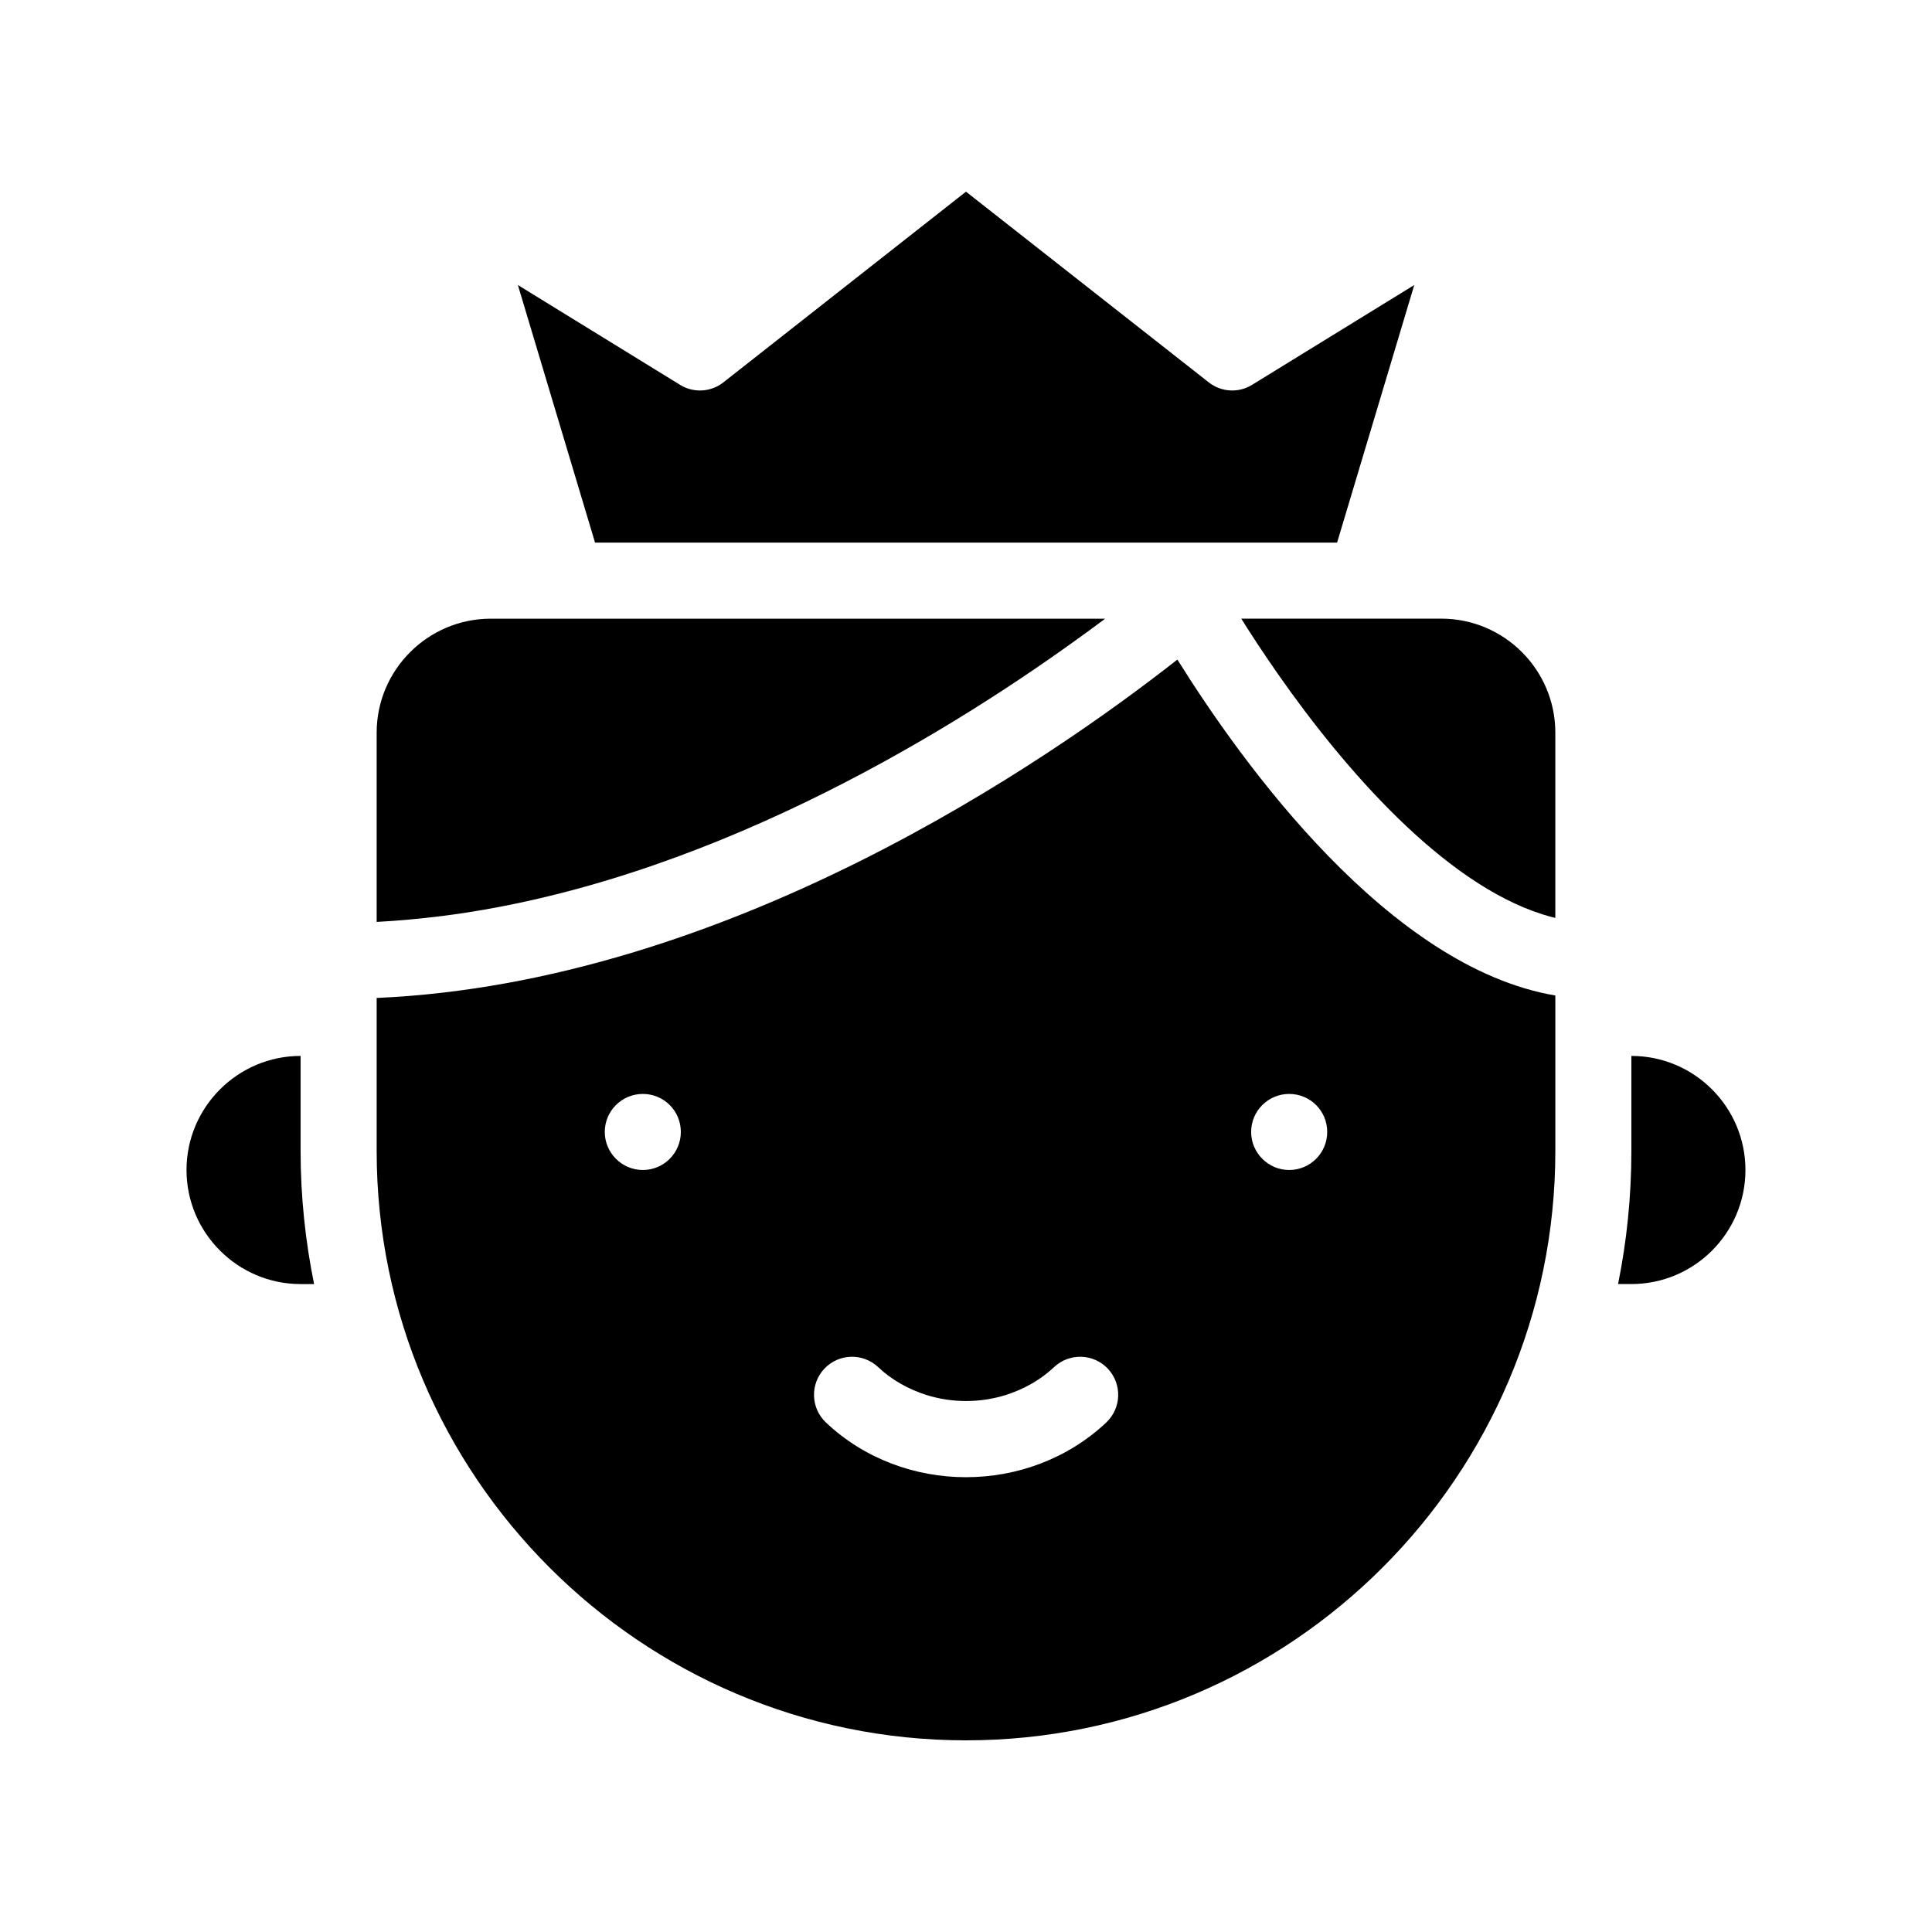 <?xml version="1.0" encoding="UTF-8"?>
<!-- Uploaded to: ICON Repo, www.iconrepo.com, Generator: ICON Repo Mixer Tools -->
<svg fill="#000000" width="800px" height="800px" version="1.1" viewBox="144 144 512 512" xmlns="http://www.w3.org/2000/svg">
 <g>
  <path d="m223.66 423.83c-16.625 0-30.23 13.551-30.23 30.23 0 16.676 13.602 30.23 30.23 30.23h3.578c-2.316-11.387-3.578-23.227-3.578-35.266z"/>
  <path d="m576.33 423.83v25.191c0 12.043-1.211 23.879-3.527 35.266h3.527c16.676 0 30.23-13.551 30.23-30.23-0.004-16.672-13.555-30.227-30.23-30.227z"/>
  <path d="m456.02 318.79c-34.512 27.105-119.4 85.598-212.2 89.68v40.559c0 86.102 70.078 156.18 156.18 156.18 86.152 0 156.18-70.078 156.18-156.18v-41.211c-44.082-7.461-82.875-61.32-100.16-89.027zm-141.67 135.27c-5.543 0-10.078-4.535-10.078-10.078 0-5.594 4.535-10.078 10.078-10.078 5.594 0 10.078 4.484 10.078 10.078-0.004 5.543-4.488 10.078-10.078 10.078zm122.83 66.906c-10.277 9.672-23.73 14.508-37.18 14.508-13.453 0-26.902-4.836-37.129-14.508-4.031-3.828-4.231-10.176-0.402-14.258 3.828-4.031 10.176-4.231 14.258-0.402 3.68 3.477 8.062 5.844 12.695 7.356 6.902 2.168 14.309 2.168 21.211 0 4.637-1.512 9.02-3.879 12.695-7.356 4.082-3.828 10.43-3.629 14.258 0.402 3.824 4.078 3.625 10.426-0.406 14.258zm48.465-66.906c-5.543 0-10.078-4.535-10.078-10.078 0-5.594 4.535-10.078 10.078-10.078 5.594 0 10.078 4.484 10.078 10.078 0 5.543-4.484 10.078-10.078 10.078z"/>
  <path d="m525.95 307.95h-53c2.82 4.535 6.098 9.473 9.672 14.609 17.836 25.543 43.934 55.418 70.078 63.73 1.16 0.352 2.316 0.707 3.477 0.957v-49.07c0.004-16.676-13.547-30.227-30.227-30.227z"/>
  <path d="m428.97 313.75c2.82-2.016 5.441-3.93 7.91-5.793h-162.83c-16.625 0-30.23 13.551-30.23 30.23v50.129c5.793-0.301 11.586-0.855 17.332-1.562 68.57-8.719 132.15-47.309 167.82-73.004z"/>
  <path d="m498.34 287.8 20.453-68.266-42.977 26.449c-3.578 2.215-8.16 1.965-11.488-0.656l-64.332-50.531-64.289 50.531c-3.324 2.621-7.91 2.871-11.488 0.656l-42.977-26.449 20.453 68.266z"/>
 </g>
</svg>